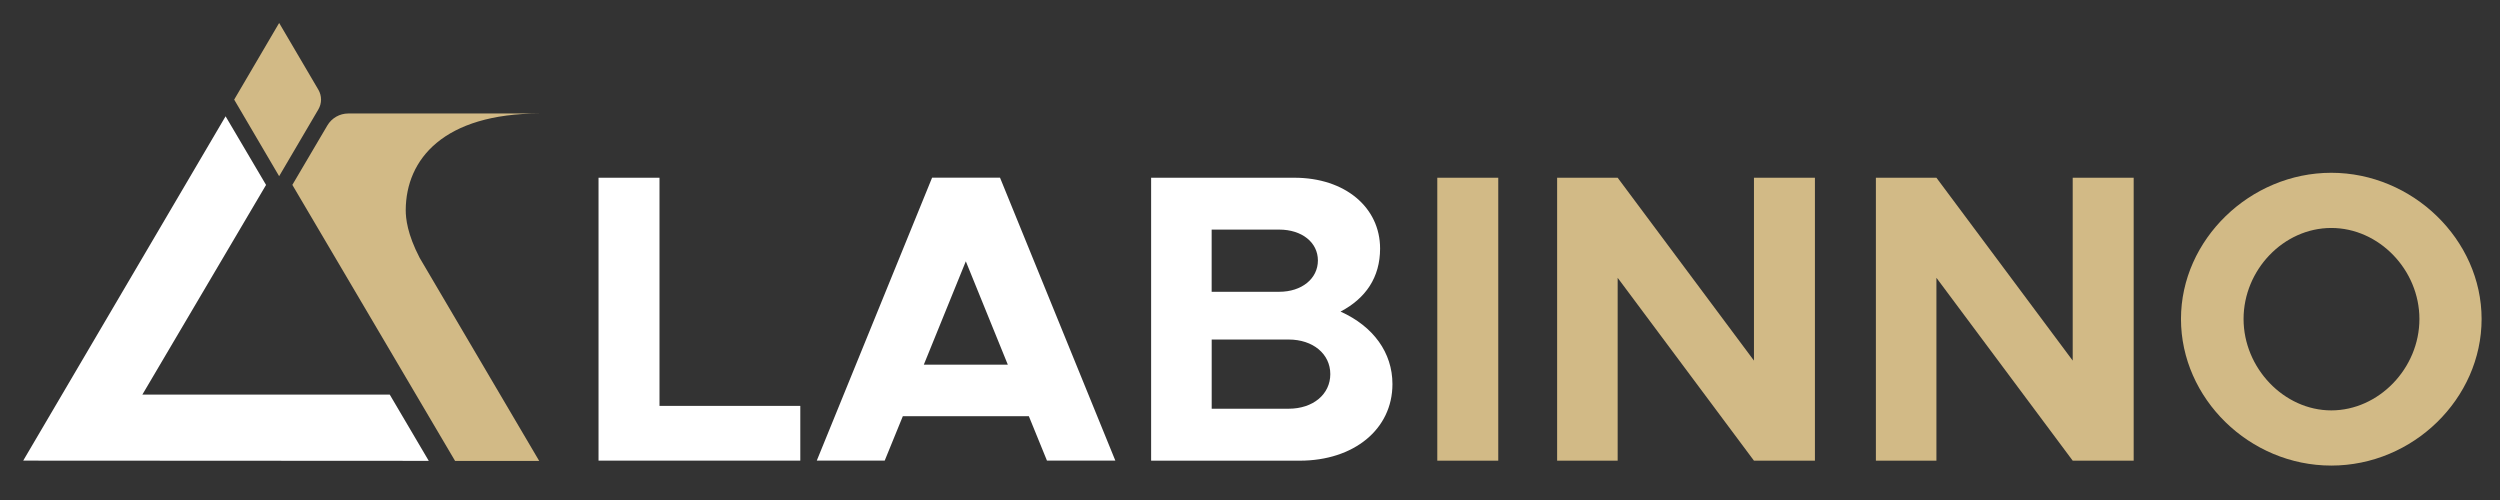 <svg xmlns="http://www.w3.org/2000/svg" xmlns:xlink="http://www.w3.org/1999/xlink" width="1000" zoomAndPan="magnify" viewBox="0 0 750 150" height="200" preserveAspectRatio="xMidYMid meet" version="1.2"><rect x="0" y="0" width="750" height="150" fill="#333333" stroke="none"/><defs><clipPath id="7bd292e8d2"><path d="M 6.16 34 L 129 34 L 129 139 L 6.16 139 Z M 6.16 34 "/></clipPath><clipPath id="b27cf6fb10"><path d="M 70 6.887 L 97 6.887 L 97 53 L 70 53 Z M 70 6.887 "/></clipPath></defs><g id="3b5560da15"><g clip-rule="nonzero" clip-path="url(#7bd292e8d2)"><path style=" stroke:none;fill-rule:nonzero;fill:#ffffff;fill-opacity:1;" d="M 116.922 118.375 L 42.711 118.375 L 79.816 55.477 L 67.676 34.887 L 6.961 138.188 L 128.629 138.254 Z M 116.922 118.375 "/></g><path style=" stroke:none;fill-rule:nonzero;fill:#d2ba86;fill-opacity:1;" d="M 161.754 138.281 L 136.527 138.281 C 136.527 138.281 87.703 55.465 87.703 55.465 L 98.199 37.648 C 99.512 35.414 101.906 34.047 104.492 34.047 L 161.898 34.047 C 133.098 34.086 121.797 47.75 121.719 63.004 C 121.719 65.5 122.164 70.18 125.922 77.395 L 161.754 138.266 Z M 161.754 138.281 "/><g clip-rule="nonzero" clip-path="url(#b27cf6fb10)"><path style=" stroke:none;fill-rule:nonzero;fill:#d2ba86;fill-opacity:1;" d="M 83.746 52.863 L 70.254 29.883 L 83.746 6.887 L 95.508 26.91 C 96.582 28.738 96.582 31 95.508 32.824 L 83.746 52.848 Z M 83.746 52.863 "/></g><path style=" stroke:none;fill-rule:nonzero;fill:#ffffff;fill-opacity:1;" d="M 240.09 121.766 L 240.09 138.188 L 179.559 138.188 L 179.559 53.32 L 197.848 53.32 L 197.848 121.766 L 240.105 121.766 Z M 240.09 121.766 "/><path style=" stroke:none;fill-rule:nonzero;fill:#ffffff;fill-opacity:1;" d="M 308.652 124.852 L 270.852 124.852 L 265.41 138.188 L 245.031 138.188 L 279.625 53.309 L 300.008 53.309 L 334.602 138.188 L 314.09 138.188 Z M 302.344 109.398 L 289.746 78.391 L 277.145 109.398 Z M 302.344 109.398 "/><path style=" stroke:none;fill-rule:nonzero;fill:#ffffff;fill-opacity:1;" d="M 345.336 53.32 L 388.328 53.32 C 403.516 53.32 414.027 62.219 414.027 74.566 C 414.027 83.215 409.707 89.52 402.164 93.477 C 412.043 97.918 417.734 105.828 417.734 115.223 C 417.734 128.809 406.117 138.203 389.93 138.203 L 345.336 138.203 Z M 383.754 87.535 C 390.547 87.535 395.371 83.582 395.371 78.141 C 395.371 72.703 390.547 68.879 383.754 68.879 L 363.496 68.879 L 363.496 87.535 Z M 386.605 122.617 C 393.898 122.617 399.09 118.297 399.09 112.238 C 399.09 106.18 393.898 101.859 386.605 101.859 L 363.508 101.859 L 363.508 122.617 Z M 386.605 122.617 "/><path style=" stroke:none;fill-rule:nonzero;fill:#d2ba86;fill-opacity:1;" d="M 431.188 53.32 L 449.477 53.32 L 449.477 138.203 L 431.188 138.203 Z M 431.188 53.32 "/><path style=" stroke:none;fill-rule:nonzero;fill:#d2ba86;fill-opacity:1;" d="M 467.137 53.32 L 485.297 53.32 L 526.188 108.18 L 526.188 53.32 L 544.477 53.32 L 544.477 138.203 L 526.188 138.203 L 485.297 83.344 L 485.297 138.203 L 467.137 138.203 Z M 467.137 53.32 "/><path style=" stroke:none;fill-rule:nonzero;fill:#d2ba86;fill-opacity:1;" d="M 562.766 53.32 L 580.926 53.32 L 621.812 108.18 L 621.812 53.32 L 640.102 53.32 L 640.102 138.203 L 621.812 138.203 L 580.926 83.344 L 580.926 138.203 L 562.766 138.203 Z M 562.766 53.32 "/><path style=" stroke:none;fill-rule:nonzero;fill:#d2ba86;fill-opacity:1;" d="M 654.293 95.695 C 654.293 71.848 675.055 51.836 699.387 51.836 C 723.723 51.836 744.48 71.848 744.48 95.695 C 744.48 119.543 723.973 139.672 699.387 139.672 C 674.805 139.672 654.293 119.531 654.293 95.695 Z M 725.824 95.695 C 725.824 80.992 713.723 68.391 699.387 68.391 C 685.055 68.391 673.07 80.992 673.07 95.695 C 673.07 110.398 685.172 123.117 699.387 123.117 C 713.605 123.117 725.824 110.516 725.824 95.695 Z M 725.824 95.695 "/></g></svg>